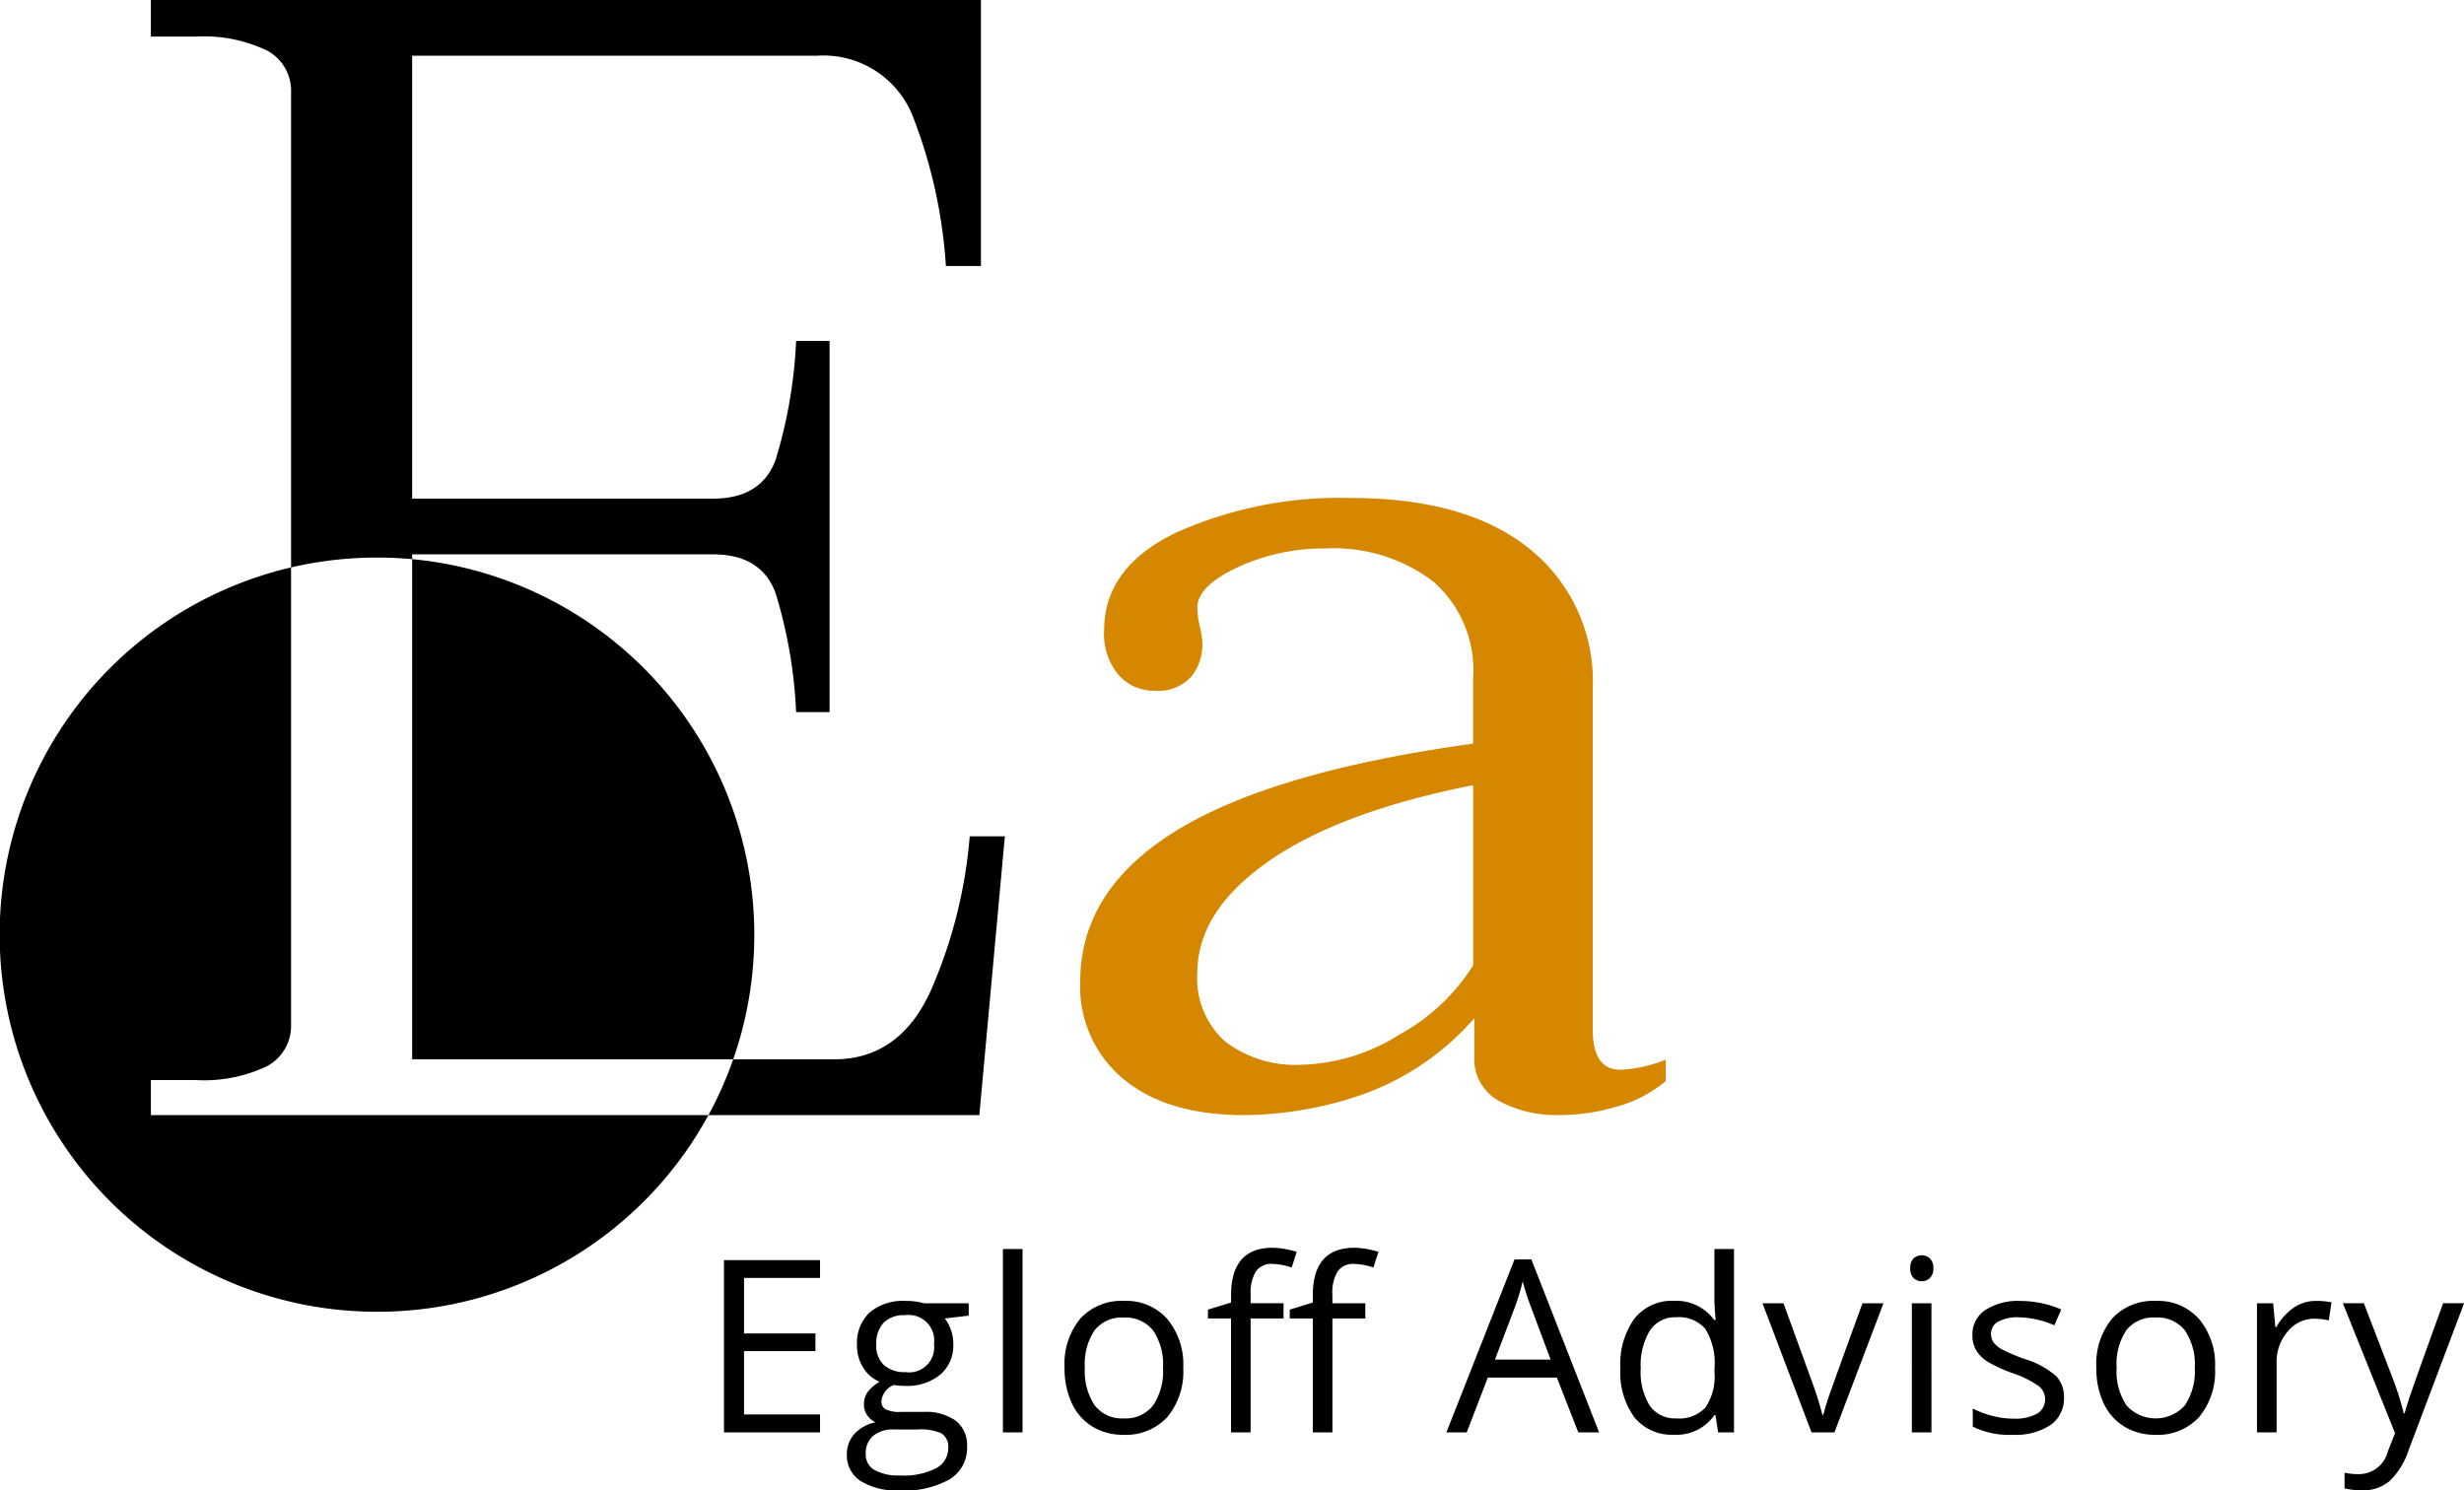<svg xmlns="http://www.w3.org/2000/svg" width="163.324" height="98.805" viewBox="0 0 163.324 98.805">
  <g id="Group_699" data-name="Group 699" transform="translate(-37.582 -54.039)">
    <g id="Group_689" data-name="Group 689">
      <g id="Group_686" data-name="Group 686" transform="translate(-150.703 -148.564)">
        <path id="Exclusion_1" data-name="Exclusion 1" d="M21.093,103.235A25,25,0,0,1,15.386,53.89V84.178A3.021,3.021,0,0,1,13.8,86.95a9.7,9.7,0,0,1-4.752.924H6.094V90.2H43.051a24.994,24.994,0,0,1-21.958,13.037ZM61.008,90.2H43.051a24.949,24.949,0,0,0,1.644-3.7H23.413V53.342c-.762-.07-1.542-.106-2.319-.106a25.131,25.131,0,0,0-5.707.654V22.4A3.021,3.021,0,0,0,13.8,19.626,9.7,9.7,0,0,0,9.05,18.7H6.094V16.274H61.115V33.909H58.791a33.043,33.043,0,0,0-2.112-9.716,6.366,6.366,0,0,0-6.441-4.225H23.413V49.328h19.96c2.1,0,3.488-.853,4.118-2.534a31.466,31.466,0,0,0,1.373-7.921h2.218V63.479H48.864a31.461,31.461,0,0,0-1.373-7.921c-.631-1.682-2.016-2.534-4.118-2.534H23.413v.318A25.02,25.02,0,0,1,44.694,86.5h6.7c2.873,0,5.023-1.528,6.39-4.541a31.888,31.888,0,0,0,2.587-10.244H62.7L61.008,90.2Z" transform="translate(192.191 186.33)"/>
      </g>
      <path id="Path_849" data-name="Path 849" d="M11.925,23.145q-5.092,0-7.972-2.379a7.947,7.947,0,0,1-2.88-6.47q0-6.094,6.386-10.017t19.659-5.76V-5.822a7.8,7.8,0,0,0-2.671-6.428,10.911,10.911,0,0,0-7.1-2.17,13.6,13.6,0,0,0-5.844,1.252Q8.837-11.916,8.837-10.5A5.975,5.975,0,0,0,9-9.245,5.786,5.786,0,0,1,9.17-8.076a3.321,3.321,0,0,1-.751,2.17A2.952,2.952,0,0,1,6-4.988,3.1,3.1,0,0,1,3.619-6.031a4.22,4.22,0,0,1-.96-2.964q0-4.174,4.758-6.47a26.543,26.543,0,0,1,11.6-2.3q7.68,0,11.854,3.381a11.234,11.234,0,0,1,4.174,9.224V17.468q0,2.671,1.837,2.671a9.255,9.255,0,0,0,3.005-.668v1.419a8.592,8.592,0,0,1-3.172,1.67,13.4,13.4,0,0,1-3.924.584,8.016,8.016,0,0,1-3.924-.918,3.166,3.166,0,0,1-1.67-3.005v-2.5a17.7,17.7,0,0,1-7.388,5.05A24.421,24.421,0,0,1,11.925,23.145Zm3.84-3.339a12.729,12.729,0,0,0,6.47-2,13.267,13.267,0,0,0,4.884-4.591V1.273Q18.27,3.026,13.553,6.324T8.837,13.712a5.609,5.609,0,0,0,1.837,4.55A7.677,7.677,0,0,0,15.765,19.806Z" transform="translate(108.11 104.818)" fill="#d58700"/>
    </g>
    <path id="Path_851" data-name="Path 851" d="M7.938,17H1.57V5.578H7.938v1.18H2.9v3.68H7.633v1.172H2.9v4.2H7.938Zm9.856-8.562v.82l-1.586.188a2.785,2.785,0,0,1,.563,1.711,2.531,2.531,0,0,1-.859,2.008,3.467,3.467,0,0,1-2.359.75,3.929,3.929,0,0,1-.719-.062,1.276,1.276,0,0,0-.828,1.1.56.56,0,0,0,.289.52,2.112,2.112,0,0,0,.992.168H14.8a3.394,3.394,0,0,1,2.137.586,2.036,2.036,0,0,1,.746,1.7A2.431,2.431,0,0,1,16.543,20.1a6.1,6.1,0,0,1-3.328.746,4.547,4.547,0,0,1-2.59-.625,2.018,2.018,0,0,1-.91-1.766,1.983,1.983,0,0,1,.5-1.352,2.546,2.546,0,0,1,1.406-.773,1.357,1.357,0,0,1-.551-.461,1.22,1.22,0,0,1-.223-.727,1.379,1.379,0,0,1,.25-.82,2.628,2.628,0,0,1,.789-.68,2.313,2.313,0,0,1-1.082-.93,2.732,2.732,0,0,1-.418-1.5,2.771,2.771,0,0,1,.844-2.168,3.445,3.445,0,0,1,2.391-.762,4.347,4.347,0,0,1,1.211.156Zm-6.828,10a1.162,1.162,0,0,0,.586,1.055,3.234,3.234,0,0,0,1.68.359,4.687,4.687,0,0,0,2.418-.488,1.5,1.5,0,0,0,.785-1.324,1.048,1.048,0,0,0-.43-.965,3.337,3.337,0,0,0-1.617-.27H12.832a2.048,2.048,0,0,0-1.375.422A1.507,1.507,0,0,0,10.965,18.438Zm.7-7.258a1.743,1.743,0,0,0,.508,1.359A2.028,2.028,0,0,0,13.59,13a1.654,1.654,0,0,0,1.9-1.844,1.7,1.7,0,0,0-1.922-1.93,1.9,1.9,0,0,0-1.406.492A1.982,1.982,0,0,0,11.668,11.18ZM21.36,17h-1.3V4.844h1.3Zm10.653-4.289a4.724,4.724,0,0,1-1.055,3.27,3.714,3.714,0,0,1-2.914,1.176A3.86,3.86,0,0,1,26,16.617,3.558,3.558,0,0,1,24.63,15.07a5.391,5.391,0,0,1-.484-2.359,4.716,4.716,0,0,1,1.047-3.262A3.7,3.7,0,0,1,28.1,8.281a3.622,3.622,0,0,1,2.855,1.2A4.7,4.7,0,0,1,32.013,12.711Zm-6.523,0a4.064,4.064,0,0,0,.656,2.5,2.278,2.278,0,0,0,1.93.859,2.293,2.293,0,0,0,1.934-.855,4.043,4.043,0,0,0,.66-2.5,3.978,3.978,0,0,0-.66-2.48,2.32,2.32,0,0,0-1.949-.848,2.283,2.283,0,0,0-1.922.836A4.023,4.023,0,0,0,25.489,12.711Zm18.59-3.266H41.9V17H40.6V9.445H39.071V8.859L40.6,8.391V7.914q0-3.156,2.758-3.156a5.675,5.675,0,0,1,1.594.273L44.618,6.07a4.29,4.29,0,0,0-1.281-.242,1.248,1.248,0,0,0-1.086.488A2.725,2.725,0,0,0,41.9,7.883v.555h2.18Zm-5.422,0h-2.18V17h-1.3V9.445H33.65V8.859l1.531-.469V7.914q0-3.156,2.758-3.156a5.675,5.675,0,0,1,1.594.273L39.2,6.07a4.29,4.29,0,0,0-1.281-.242,1.248,1.248,0,0,0-1.086.488,2.725,2.725,0,0,0-.352,1.566v.555h2.18ZM58.2,17l-1.422-3.633H52.2L50.8,17H49.455L53.97,5.531h1.117L59.58,17Zm-1.836-4.828L55.041,8.633q-.258-.672-.531-1.648a14.8,14.8,0,0,1-.492,1.648l-1.344,3.539Zm10.926,3.68h-.07a3.047,3.047,0,0,1-2.687,1.3,3.179,3.179,0,0,1-2.613-1.148,5.055,5.055,0,0,1-.934-3.266,5.141,5.141,0,0,1,.938-3.289,3.155,3.155,0,0,1,2.609-1.172,3.114,3.114,0,0,1,2.672,1.266h.1l-.055-.617-.031-.6V4.844h1.3V17H67.467ZM64.7,16.07a2.361,2.361,0,0,0,1.926-.723,3.652,3.652,0,0,0,.6-2.332v-.273a4.3,4.3,0,0,0-.605-2.6,2.3,2.3,0,0,0-1.934-.777,1.985,1.985,0,0,0-1.746.887,4.409,4.409,0,0,0-.605,2.5,4.227,4.227,0,0,0,.6,2.477A2.037,2.037,0,0,0,64.7,16.07Zm8.957.93-3.25-8.562H71.8l1.844,5.078a24.035,24.035,0,0,1,.734,2.313h.063a17.466,17.466,0,0,1,.543-1.715q.457-1.3,2.051-5.676h1.391L75.174,17Zm7.95,0h-1.3V8.438h1.3ZM80.2,6.117a.861.861,0,0,1,.219-.652.81.81,0,0,1,1.086,0,.846.846,0,0,1,.227.648.859.859,0,0,1-.227.652.794.794,0,0,1-1.086,0A.877.877,0,0,1,80.2,6.117Zm10.192,8.547a2.145,2.145,0,0,1-.891,1.844,4.186,4.186,0,0,1-2.5.648,5.436,5.436,0,0,1-2.656-.539v-1.2a6.424,6.424,0,0,0,1.324.492,5.53,5.53,0,0,0,1.363.18,3.092,3.092,0,0,0,1.563-.324,1.116,1.116,0,0,0,.113-1.844,6.82,6.82,0,0,0-1.691-.84,9.172,9.172,0,0,1-1.7-.777,2.321,2.321,0,0,1-.75-.754,1.966,1.966,0,0,1-.246-1.008,1.921,1.921,0,0,1,.852-1.652,3.968,3.968,0,0,1,2.336-.605,6.835,6.835,0,0,1,2.7.563L89.753,9.9a6.2,6.2,0,0,0-2.336-.531,2.687,2.687,0,0,0-1.391.289.894.894,0,0,0-.469.8.971.971,0,0,0,.176.586,1.735,1.735,0,0,0,.566.461,12.657,12.657,0,0,0,1.5.633,5.6,5.6,0,0,1,2.059,1.117A1.97,1.97,0,0,1,90.393,14.664Zm10.012-1.953a4.724,4.724,0,0,1-1.055,3.27,3.714,3.714,0,0,1-2.914,1.176,3.86,3.86,0,0,1-2.039-.539,3.558,3.558,0,0,1-1.375-1.547,5.391,5.391,0,0,1-.484-2.359,4.716,4.716,0,0,1,1.047-3.262,3.7,3.7,0,0,1,2.906-1.168,3.622,3.622,0,0,1,2.855,1.2A4.7,4.7,0,0,1,100.405,12.711Zm-6.523,0a4.064,4.064,0,0,0,.656,2.5,2.6,2.6,0,0,0,3.863,0,4.043,4.043,0,0,0,.66-2.5,3.978,3.978,0,0,0-.66-2.48,2.32,2.32,0,0,0-1.949-.848,2.283,2.283,0,0,0-1.922.836A4.023,4.023,0,0,0,93.882,12.711ZM107.1,8.281a5.075,5.075,0,0,1,1.023.094l-.18,1.2A4.418,4.418,0,0,0,107,9.461a2.282,2.282,0,0,0-1.777.844,3.077,3.077,0,0,0-.738,2.1V17h-1.3V8.438h1.07l.148,1.586h.063a3.764,3.764,0,0,1,1.148-1.289A2.585,2.585,0,0,1,107.1,8.281Zm1.778.156h1.391l1.875,4.883a18.573,18.573,0,0,1,.766,2.414h.063q.1-.4.426-1.363t2.121-5.934h1.391l-3.68,9.75a4.864,4.864,0,0,1-1.277,2.051,2.716,2.716,0,0,1-1.793.605,5.217,5.217,0,0,1-1.172-.133V19.672a4.521,4.521,0,0,0,.961.094,1.981,1.981,0,0,0,1.906-1.5l.477-1.219Z" transform="translate(84 132)"/>
  </g>
</svg>
